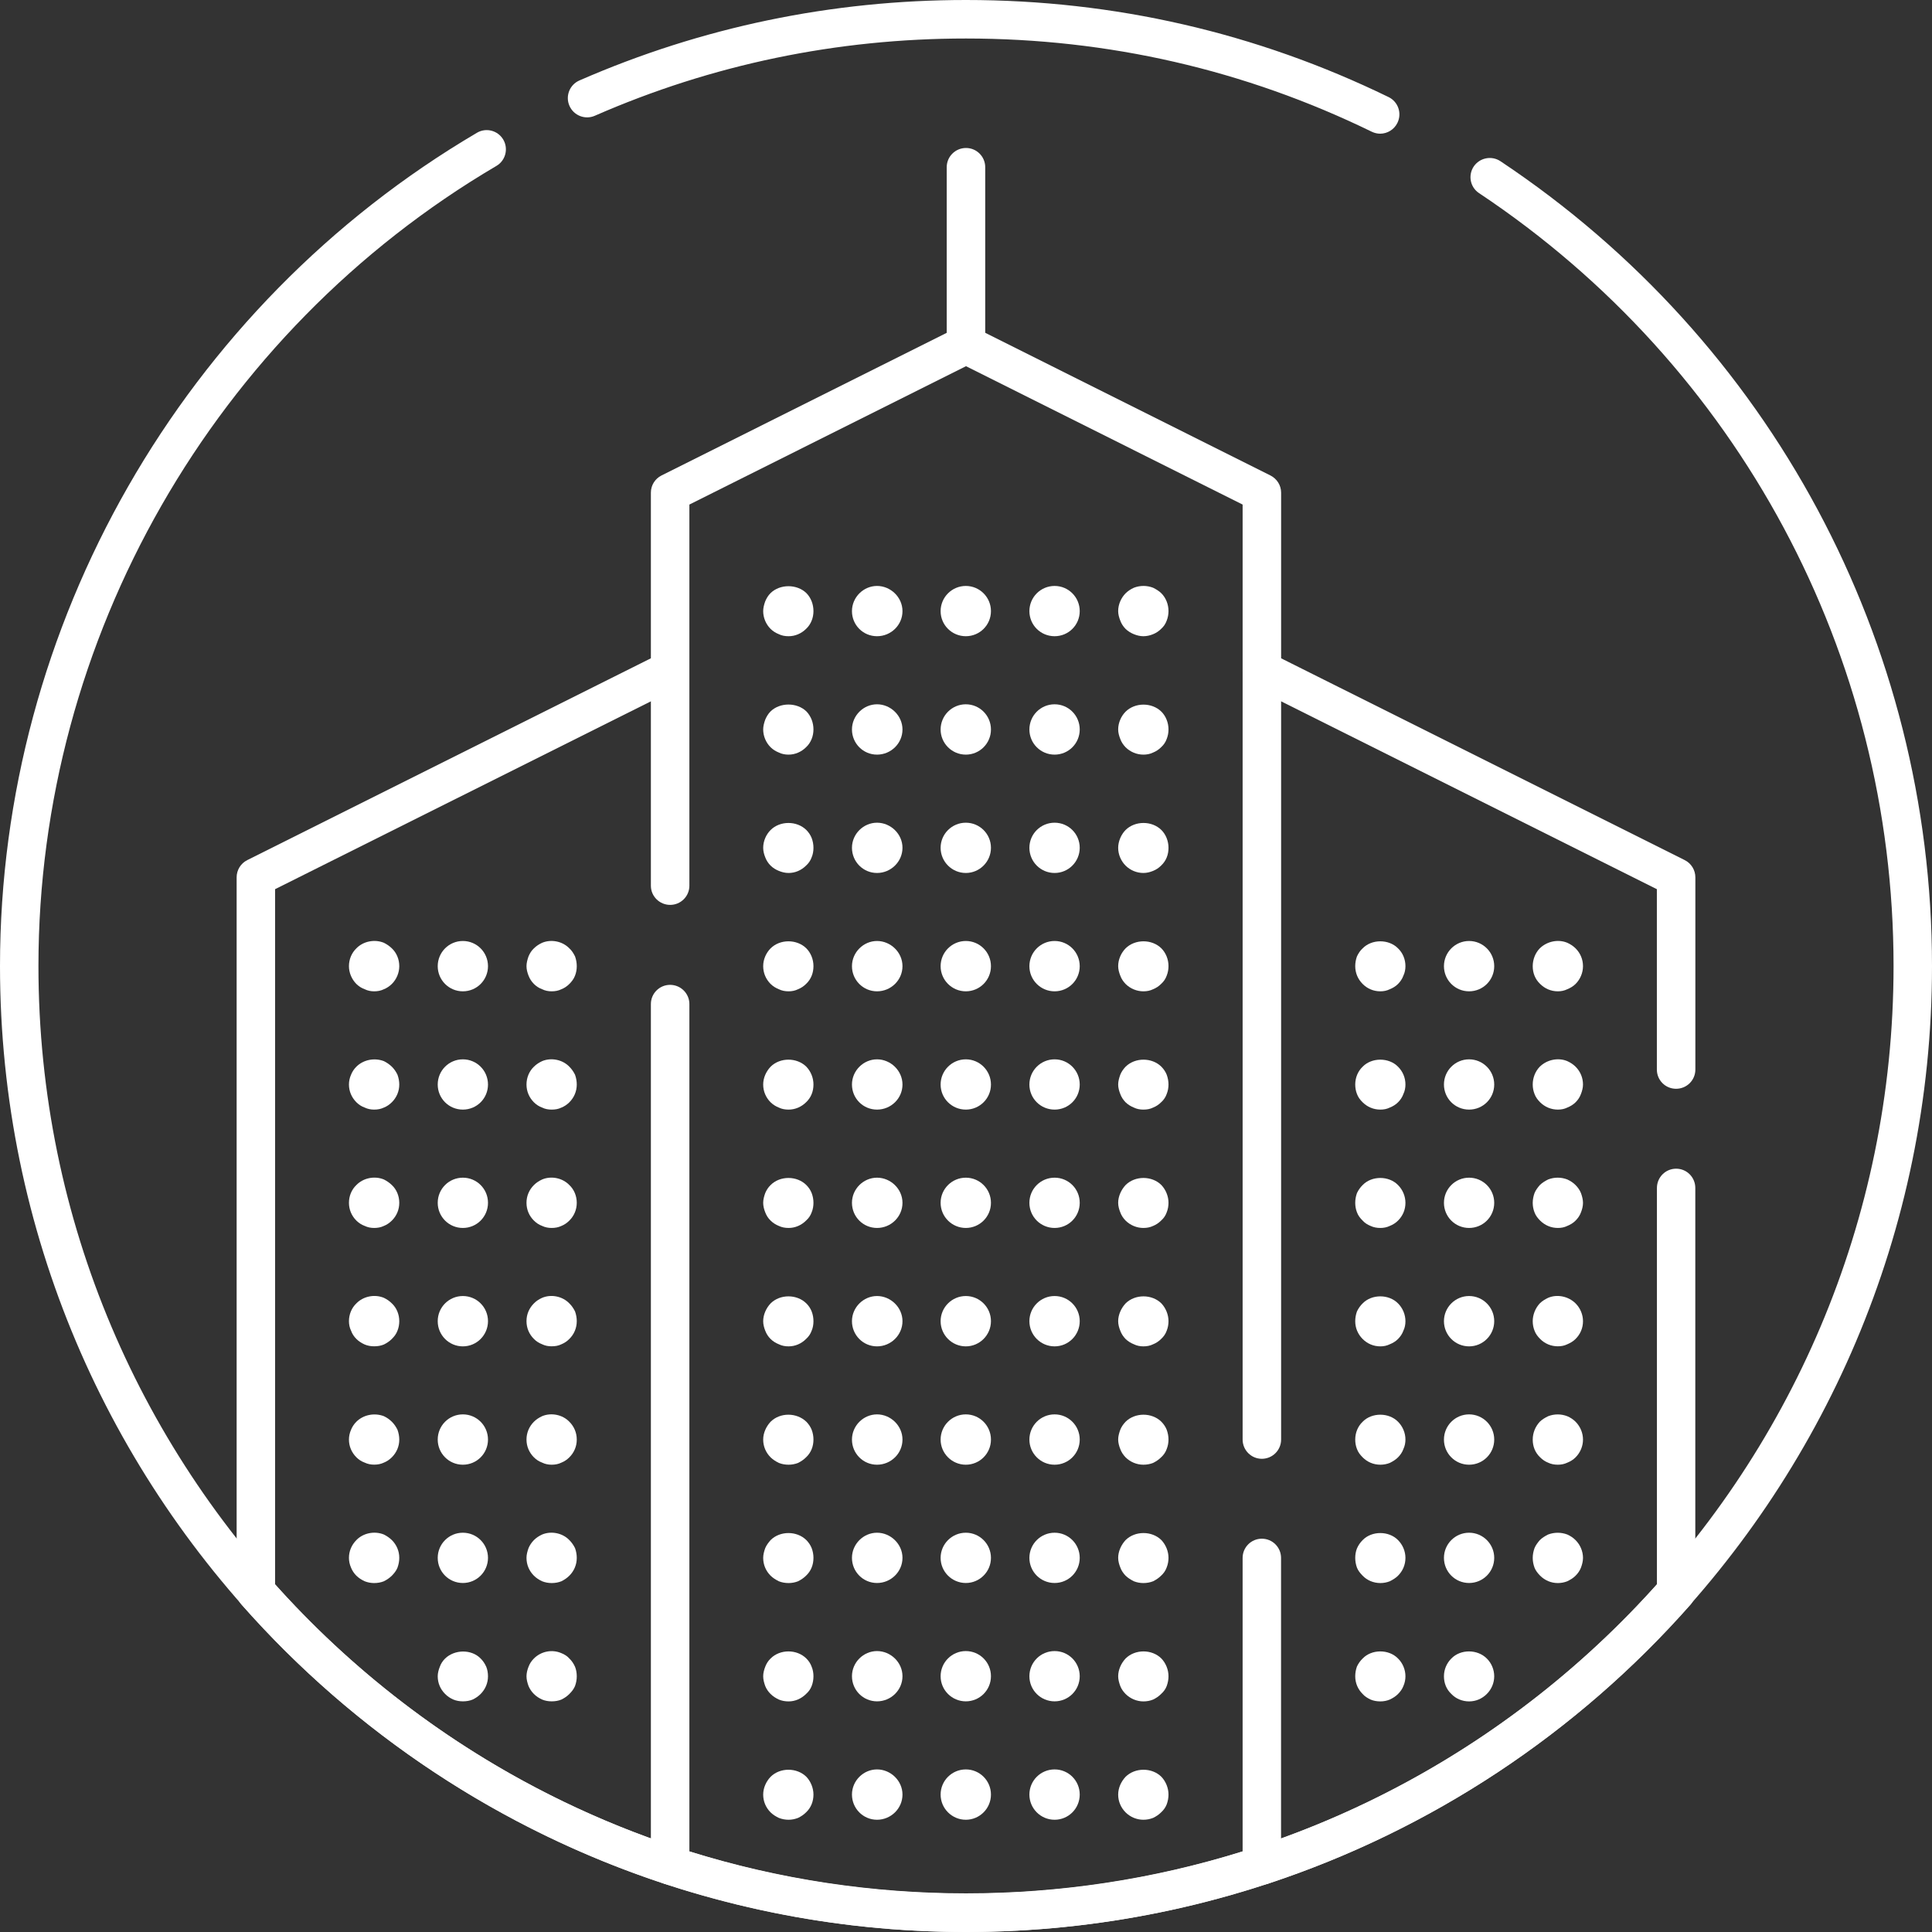 <svg xmlns="http://www.w3.org/2000/svg" id="Capa_1" viewBox="0 0 313.6 313.6"><rect x="0" y="0" width="313.6" height="313.6" fill="#333333" stroke="none"/><defs><style>      .cls-1 {        fill: #fff;      }    </style></defs><g id="_R_G_L_5_G"><path id="_R_G_L_5_G_D_0_P_0" class="cls-1" d="M156.8,313.6C70.34,313.6,0,243.27,0,156.8,0,101.46,29.67,49.64,77.42,21.55c1.49-.88,3.4-.37,4.27,1.11.87,1.49.37,3.4-1.11,4.27C34.72,53.91,6.24,103.66,6.24,156.8c0,83.02,67.55,150.57,150.56,150.57s150.56-67.55,150.56-150.57c0-50.52-25.16-97.42-67.28-125.45-1.44-.95-1.82-2.88-.87-4.32.96-1.42,2.89-1.82,4.33-.87,43.86,29.19,70.06,78.02,70.06,130.64,0,86.47-70.34,156.8-156.8,156.8Z"></path><path id="_R_G_L_5_G_D_1_P_0" class="cls-1" d="M224.03,21.7c-.46,0-.93-.11-1.37-.32-20.59-10.04-42.76-15.13-65.86-15.13-20.95,0-41.23,4.21-60.25,12.54-1.58.69-3.43-.03-4.12-1.62-.69-1.57.03-3.42,1.62-4.11C113.87,4.4,134.98,0,156.8,0c24.05,0,47.14,5.31,68.6,15.76,1.55.76,2.19,2.63,1.43,4.18-.53,1.1-1.65,1.76-2.8,1.76Z"></path></g><g id="_R_G_L_4_G_N_7_T_0"><g id="_R_G_L_4_G"><path id="_R_G_L_4_G_D_0_P_0" class="cls-1" d="M108.77,305.91c-.32,0-.65-.05-.97-.16-26.4-8.69-50.13-24.35-68.61-45.3-.5-.57-.78-1.3-.78-2.06v-115.98c0-1.19.67-2.27,1.73-2.8l67.24-33.62c1.55-.77,3.41-.14,4.18,1.4.78,1.54.15,3.42-1.39,4.19l-65.52,32.75v112.87c17.63,19.68,40.12,34.4,65.1,42.62,1.63.53,2.52,2.3,1.98,3.94-.43,1.31-1.64,2.15-2.96,2.15Z"></path><path id="_R_G_L_4_G_D_1_P_0" class="cls-1" d="M60.73,160.91c-.53,0-1.05-.1-1.53-.34-.53-.19-.97-.48-1.36-.86-.76-.77-1.2-1.83-1.2-2.88,0-1.11.44-2.16,1.2-2.89,1.11-1.15,2.94-1.53,4.47-.91.48.24.91.53,1.3.91.77.73,1.2,1.78,1.2,2.89,0,1.05-.43,2.11-1.2,2.88-.39.38-.82.67-1.3.86-.48.24-1,.34-1.58.34Z"></path><path id="_R_G_L_4_G_D_2_P_0" class="cls-1" d="M71.05,156.83c0-2.26,1.82-4.09,4.08-4.09s4.08,1.83,4.08,4.09-1.82,4.08-4.08,4.08-4.08-1.83-4.08-4.08Z"></path><path id="_R_G_L_4_G_D_3_P_0" class="cls-1" d="M89.54,160.91c-.53,0-1.06-.1-1.54-.34-.52-.19-.96-.48-1.34-.86-.38-.39-.67-.82-.87-1.35-.19-.48-.33-1.01-.33-1.53s.14-1.06.33-1.59c.2-.48.49-.96.87-1.3.38-.38.82-.67,1.34-.91,1.49-.62,3.32-.24,4.42.91.39.34.68.82.92,1.3.19.53.28,1.06.28,1.59s-.09,1.05-.28,1.53c-.2.53-.53.96-.92,1.35s-.81.67-1.29.86c-.48.24-1.01.34-1.59.34Z"></path><path id="_R_G_L_4_G_D_4_P_0" class="cls-1" d="M60.73,180.11c-.53,0-1.05-.1-1.53-.33-.53-.19-.97-.48-1.36-.87-.76-.77-1.2-1.77-1.2-2.87,0-.53.11-1.06.34-1.59.19-.48.48-.92.86-1.3,1.15-1.15,2.94-1.49,4.47-.91.48.24.91.53,1.3.91.38.38.68.82.91,1.3.19.53.29,1.06.29,1.59,0,1.1-.43,2.1-1.2,2.87-.39.39-.82.68-1.3.87-.48.23-1,.33-1.58.33Z"></path><path id="_R_G_L_4_G_D_5_P_0" class="cls-1" d="M71.05,176.04c0-2.26,1.82-4.09,4.08-4.09s4.08,1.83,4.08,4.09-1.82,4.07-4.08,4.07-4.08-1.81-4.08-4.07Z"></path><path id="_R_G_L_4_G_D_6_P_0" class="cls-1" d="M89.54,180.11c-.53,0-1.06-.09-1.54-.33-.52-.19-.96-.48-1.34-.86-.77-.77-1.2-1.78-1.2-2.88s.43-2.16,1.2-2.89c.38-.38.82-.67,1.34-.91,1.49-.62,3.32-.24,4.42.91.39.39.68.82.92,1.3.19.53.28,1.06.28,1.59,0,1.1-.43,2.11-1.2,2.88-.38.38-.81.67-1.29.86-.48.24-1.01.33-1.59.33Z"></path><path id="_R_G_L_4_G_D_7_P_0" class="cls-1" d="M60.73,199.32c-.53,0-1.05-.1-1.53-.33-.53-.19-.97-.49-1.36-.87-.76-.76-1.2-1.77-1.2-2.88s.44-2.16,1.2-2.88c1.11-1.15,2.94-1.54,4.47-.91.48.24.91.53,1.3.91.77.72,1.2,1.78,1.2,2.88s-.43,2.12-1.2,2.88c-.39.38-.82.68-1.3.87-.48.23-1,.33-1.58.33Z"></path><path id="_R_G_L_4_G_D_8_P_0" class="cls-1" d="M71.05,195.24c0-2.26,1.82-4.08,4.08-4.08s4.08,1.82,4.08,4.08-1.82,4.08-4.08,4.08-4.08-1.82-4.08-4.08Z"></path><path id="_R_G_L_4_G_D_9_P_0" class="cls-1" d="M89.54,199.32c-.53,0-1.06-.1-1.54-.33-.52-.19-.96-.49-1.34-.87-.77-.76-1.2-1.77-1.2-2.88s.43-2.11,1.2-2.88c.38-.38.82-.67,1.34-.91,1.49-.63,3.32-.24,4.42.91.77.72,1.2,1.78,1.2,2.88s-.43,2.12-1.2,2.88c-.38.38-.81.68-1.29.87-.48.23-1.01.33-1.59.33Z"></path><path id="_R_G_L_4_G_D_10_P_0" class="cls-1" d="M60.73,218.53c-.53,0-1.05-.09-1.53-.29-.53-.24-.97-.52-1.36-.91-.38-.38-.67-.81-.86-1.34-.23-.47-.34-1.01-.34-1.54,0-1.1.44-2.16,1.2-2.88,1.11-1.15,2.94-1.54,4.47-.91.48.23.91.52,1.3.91.77.72,1.2,1.78,1.2,2.88,0,.53-.1,1.07-.29,1.54-.19.53-.53.96-.91,1.34-.39.39-.82.67-1.3.91-.48.2-1,.29-1.58.29Z"></path><path id="_R_G_L_4_G_D_11_P_0" class="cls-1" d="M71.05,214.45c0-2.25,1.82-4.08,4.08-4.08s4.08,1.83,4.08,4.08-1.82,4.09-4.08,4.09-4.08-1.83-4.08-4.09Z"></path><path id="_R_G_L_4_G_D_12_P_0" class="cls-1" d="M89.54,218.53c-.53,0-1.06-.09-1.54-.33-.52-.2-.96-.48-1.34-.87-.77-.76-1.2-1.77-1.2-2.88s.43-2.11,1.2-2.88c.38-.39.82-.68,1.34-.91,1.49-.63,3.32-.24,4.42.91.39.38.68.82.92,1.3.19.53.28,1.06.28,1.58,0,1.11-.43,2.12-1.2,2.88-.38.39-.81.67-1.29.87-.48.24-1.01.33-1.59.33Z"></path><path id="_R_G_L_4_G_D_13_P_0" class="cls-1" d="M60.73,237.74c-.53,0-1.05-.1-1.53-.33-.53-.19-.97-.48-1.36-.87-.76-.77-1.2-1.77-1.2-2.87,0-.53.11-1.06.34-1.59.19-.48.48-.92.86-1.3,1.15-1.15,2.94-1.49,4.47-.91.48.23.91.52,1.3.91.38.38.68.82.91,1.3.19.53.29,1.06.29,1.59,0,1.1-.43,2.1-1.2,2.87-.39.39-.82.68-1.3.87-.48.23-1,.33-1.58.33Z"></path><path id="_R_G_L_4_G_D_14_P_0" class="cls-1" d="M71.05,233.67c0-2.26,1.82-4.09,4.08-4.09s4.08,1.83,4.08,4.09-1.82,4.08-4.08,4.08-4.08-1.83-4.08-4.08Z"></path><path id="_R_G_L_4_G_D_15_P_0" class="cls-1" d="M89.54,237.75c-.53,0-1.06-.1-1.54-.34-.52-.19-.96-.48-1.34-.86-.77-.77-1.2-1.78-1.2-2.88s.43-2.12,1.2-2.89c.38-.38.82-.67,1.34-.91,1.49-.62,3.32-.24,4.42.91.77.77,1.2,1.78,1.2,2.89s-.43,2.11-1.2,2.88c-.38.38-.81.67-1.29.86-.48.24-1.01.34-1.59.34Z"></path><path id="_R_G_L_4_G_D_16_P_0" class="cls-1" d="M60.73,256.96c-.53,0-1.05-.1-1.53-.29-.53-.24-.97-.53-1.36-.91-.38-.39-.67-.82-.86-1.3-.23-.53-.34-1.06-.34-1.59,0-1.1.44-2.11,1.2-2.88,1.11-1.15,2.94-1.53,4.47-.91.48.24.91.53,1.3.91.77.77,1.2,1.78,1.2,2.88,0,.53-.1,1.06-.29,1.59-.19.48-.53.91-.91,1.3-.39.38-.82.67-1.3.91-.48.19-1,.29-1.58.29Z"></path><path id="_R_G_L_4_G_D_17_P_0" class="cls-1" d="M71.05,252.87c0-2.25,1.82-4.08,4.08-4.08s4.08,1.83,4.08,4.08-1.82,4.08-4.08,4.08-4.08-1.82-4.08-4.08Z"></path><path id="_R_G_L_4_G_D_18_P_0" class="cls-1" d="M89.54,256.96c-.53,0-1.06-.1-1.54-.29-.52-.24-.96-.53-1.34-.91-.77-.77-1.2-1.78-1.2-2.89,0-.52.14-1.05.33-1.58.2-.48.49-.91.87-1.3.38-.38.82-.67,1.34-.91,1.49-.62,3.32-.24,4.42.91.39.39.68.82.92,1.3.19.53.28,1.06.28,1.58,0,1.11-.43,2.12-1.2,2.89-.38.38-.81.67-1.29.91-.48.19-1.01.29-1.59.29Z"></path><path id="_R_G_L_4_G_D_19_P_0" class="cls-1" d="M75.14,276.16c-.53,0-1.07-.09-1.55-.29-.52-.23-.96-.52-1.34-.91-.77-.77-1.2-1.77-1.2-2.87,0-.53.15-1.07.34-1.54.19-.54.48-.96.86-1.34,1.54-1.49,4.28-1.54,5.77,0,.38.38.67.8.91,1.34.19.47.28,1.01.28,1.54,0,1.1-.43,2.1-1.19,2.87-.39.39-.82.68-1.3.91-.48.2-1.01.29-1.58.29Z"></path><path id="_R_G_L_4_G_D_20_P_0" class="cls-1" d="M89.54,276.16c-.53,0-1.06-.09-1.54-.29-.52-.24-.96-.52-1.34-.91-.38-.38-.67-.81-.87-1.29-.19-.53-.33-1.06-.33-1.58s.14-1.07.33-1.54c.2-.54.49-.96.87-1.34,1.15-1.16,2.93-1.54,4.47-.87.48.19.96.48,1.29.87.39.38.68.8.92,1.34.19.47.28,1.01.28,1.54s-.09,1.05-.28,1.58c-.2.48-.53.91-.92,1.29-.38.39-.81.67-1.29.91-.48.2-1.01.29-1.59.29Z"></path></g></g><g id="_R_G_L_3_G_N_7_T_0"><g id="_R_G_L_3_G"><path id="_R_G_L_3_G_D_0_P_0" class="cls-1" d="M272.06,176.73c-1.73,0-3.12-1.39-3.12-3.12v-29.28l-65.51-32.75c-1.54-.78-2.17-2.65-1.39-4.19.76-1.54,2.63-2.17,4.18-1.4l67.24,33.62c1.05.52,1.73,1.61,1.73,2.8v31.2c0,1.73-1.4,3.12-3.13,3.12Z"></path><path id="_R_G_L_3_G_D_1_P_0" class="cls-1" d="M204.83,305.9c-1.31,0-2.53-.82-2.95-2.14-.55-1.63.34-3.4,1.98-3.94,24.98-8.21,47.46-22.94,65.09-42.61v-64.38c0-1.73,1.39-3.13,3.12-3.13s3.11,1.4,3.11,3.13v65.56c0,.76-.27,1.49-.77,2.07-18.47,20.94-42.19,36.6-68.6,45.3-.32.1-.65.14-.98.14Z"></path><path id="_R_G_L_3_G_D_2_P_0" class="cls-1" d="M252.87,160.91c-1.1,0-2.11-.43-2.88-1.2-.81-.77-1.2-1.78-1.2-2.88s.43-2.16,1.14-2.89c1.17-1.15,2.99-1.53,4.47-.91.53.24.97.53,1.35.91.77.77,1.2,1.78,1.2,2.89,0,1.05-.43,2.11-1.2,2.88-.38.38-.87.67-1.35.86-.48.24-1,.34-1.53.34Z"></path><path id="_R_G_L_3_G_D_3_P_0" class="cls-1" d="M234.38,156.83c0-2.26,1.83-4.09,4.08-4.09s4.08,1.83,4.08,4.09-1.82,4.08-4.08,4.08-4.08-1.83-4.08-4.08Z"></path><path id="_R_G_L_3_G_D_4_P_0" class="cls-1" d="M224.06,160.91c-1.11,0-2.12-.43-2.88-1.2-.77-.77-1.2-1.78-1.2-2.89,0-.52.09-1.05.28-1.58.23-.48.53-.96.92-1.3,1.48-1.53,4.26-1.53,5.75,0,.77.73,1.2,1.78,1.2,2.88,0,.53-.1,1.06-.33,1.54-.19.53-.49.96-.87,1.35-.37.38-.86.67-1.34.86-.48.24-1,.34-1.53.34Z"></path><path id="_R_G_L_3_G_D_5_P_0" class="cls-1" d="M252.87,180.11c-1.1,0-2.11-.43-2.88-1.19-.38-.38-.72-.82-.91-1.35-.19-.48-.29-1.01-.29-1.53,0-1.11.43-2.16,1.14-2.89,1.17-1.15,2.99-1.53,4.47-.91.53.24.97.53,1.35.91.77.77,1.2,1.78,1.2,2.89,0,.52-.14,1.05-.33,1.53-.19.53-.49.97-.87,1.35-.38.38-.87.67-1.35.86-.48.24-1,.33-1.53.33Z"></path><path id="_R_G_L_3_G_D_6_P_0" class="cls-1" d="M234.38,176.04c0-2.26,1.83-4.09,4.08-4.09s4.08,1.83,4.08,4.09-1.82,4.07-4.08,4.07-4.08-1.81-4.08-4.07Z"></path><path id="_R_G_L_3_G_D_7_P_0" class="cls-1" d="M224.06,180.11c-1.11,0-2.12-.43-2.88-1.19-.39-.38-.73-.82-.92-1.35-.19-.48-.28-1.01-.28-1.53,0-1.11.43-2.16,1.2-2.89,1.48-1.53,4.26-1.53,5.75,0,.77.77,1.2,1.78,1.2,2.89,0,.52-.1,1.05-.33,1.53-.19.53-.49.97-.87,1.35-.37.38-.86.67-1.34.86-.48.24-1,.33-1.53.33Z"></path><path id="_R_G_L_3_G_D_8_P_0" class="cls-1" d="M252.87,199.32c-1.1,0-2.11-.43-2.88-1.2-.38-.38-.72-.81-.91-1.33-.19-.48-.29-1.02-.29-1.54s.1-1.06.29-1.59c.19-.48.53-.91.85-1.29.39-.39.88-.68,1.36-.92,1-.39,2.11-.39,3.11,0,.53.24.97.53,1.35.92.38.38.68.81.87,1.29.19.53.33,1.06.33,1.59s-.14,1.06-.33,1.54c-.19.52-.49.95-.87,1.33-.38.39-.87.68-1.35.87-.48.24-1,.33-1.53.33Z"></path><path id="_R_G_L_3_G_D_9_P_0" class="cls-1" d="M234.38,195.24c0-2.26,1.83-4.08,4.08-4.08s4.08,1.82,4.08,4.08-1.82,4.08-4.08,4.08-4.08-1.82-4.08-4.08Z"></path><path id="_R_G_L_3_G_D_10_P_0" class="cls-1" d="M224.06,199.32c-.58,0-1.11-.1-1.59-.33-.48-.19-.96-.49-1.29-.87-.39-.38-.73-.81-.92-1.34-.19-.48-.28-1.01-.28-1.54s.09-1.05.28-1.58c.23-.48.53-.92.92-1.3,1.48-1.54,4.26-1.54,5.75,0,.77.77,1.2,1.83,1.2,2.88,0,1.11-.43,2.12-1.2,2.88-.37.38-.86.68-1.34.87-.48.23-1,.33-1.53.33Z"></path><path id="_R_G_L_3_G_D_11_P_0" class="cls-1" d="M252.87,218.53c-1.1,0-2.11-.42-2.88-1.2-.38-.38-.72-.81-.91-1.34-.19-.47-.29-1.01-.29-1.54,0-1.05.43-2.11,1.14-2.88.39-.39.88-.68,1.36-.91,1.48-.63,3.31-.24,4.46.91.77.77,1.2,1.83,1.2,2.88,0,1.11-.43,2.12-1.2,2.88-.38.39-.87.67-1.35.87-.48.24-1,.33-1.53.33Z"></path><path id="_R_G_L_3_G_D_12_P_0" class="cls-1" d="M234.38,214.45c0-2.25,1.83-4.08,4.08-4.08s4.08,1.83,4.08,4.08-1.82,4.09-4.08,4.09-4.08-1.83-4.08-4.09Z"></path><path id="_R_G_L_3_G_D_13_P_0" class="cls-1" d="M224.06,218.54c-1.11,0-2.12-.43-2.88-1.2-.77-.77-1.2-1.78-1.2-2.88,0-.53.09-1.06.28-1.59.23-.48.53-.92.92-1.3,1.48-1.53,4.26-1.53,5.75,0,.77.77,1.2,1.83,1.2,2.89,0,.52-.1,1.06-.33,1.53-.19.53-.49.96-.87,1.35-.37.38-.86.67-1.34.86-.48.24-1,.34-1.53.34Z"></path><path id="_R_G_L_3_G_D_14_P_0" class="cls-1" d="M252.87,237.75c-.58,0-1.1-.1-1.58-.33-.48-.19-.91-.48-1.3-.87-.81-.77-1.2-1.77-1.2-2.88s.43-2.11,1.14-2.89c.39-.38.88-.67,1.36-.9,1-.39,2.11-.39,3.11,0,.53.23.97.52,1.35.9.77.78,1.2,1.83,1.2,2.89s-.43,2.11-1.2,2.88c-.38.39-.87.68-1.35.87-.48.23-1,.33-1.53.33Z"></path><path id="_R_G_L_3_G_D_15_P_0" class="cls-1" d="M234.38,233.67c0-2.26,1.83-4.09,4.08-4.09s4.08,1.83,4.08,4.09-1.82,4.08-4.08,4.08-4.08-1.83-4.08-4.08Z"></path><path id="_R_G_L_3_G_D_16_P_0" class="cls-1" d="M224.06,237.75c-1.11,0-2.12-.43-2.88-1.2-.39-.39-.73-.82-.92-1.35-.19-.48-.28-1.01-.28-1.54,0-1.1.43-2.15,1.2-2.88,1.48-1.53,4.26-1.53,5.75,0,.77.77,1.2,1.83,1.2,2.88,0,.53-.1,1.06-.33,1.54-.19.53-.49.96-.87,1.35-.37.38-.86.67-1.34.91-.48.19-1,.29-1.53.29Z"></path><path id="_R_G_L_3_G_D_17_P_0" class="cls-1" d="M252.87,256.96c-1.1,0-2.11-.43-2.88-1.2-.38-.38-.72-.82-.91-1.3-.19-.52-.29-1.05-.29-1.58s.1-1.06.29-1.59c.19-.48.53-.91.85-1.29.39-.39.88-.68,1.36-.92,1-.38,2.11-.38,3.11,0,.53.24.97.53,1.35.92.77.77,1.2,1.82,1.2,2.88,0,.53-.14,1.06-.33,1.58-.19.48-.49.92-.87,1.3-.38.39-.87.67-1.35.91-.48.19-1,.29-1.53.29Z"></path><path id="_R_G_L_3_G_D_18_P_0" class="cls-1" d="M234.38,252.87c0-2.25,1.83-4.08,4.08-4.08s4.08,1.83,4.08,4.08-1.82,4.08-4.08,4.08-4.08-1.82-4.08-4.08Z"></path><path id="_R_G_L_3_G_D_19_P_0" class="cls-1" d="M224.06,256.96c-1.11,0-2.16-.44-2.88-1.2-.39-.39-.73-.82-.92-1.3-.19-.53-.28-1.06-.28-1.59s.09-1.05.28-1.53c.23-.53.53-.96.92-1.35,1.48-1.53,4.26-1.53,5.75,0,.77.77,1.2,1.83,1.2,2.88,0,1.11-.43,2.12-1.2,2.89-.37.38-.86.67-1.34.91-.48.19-1,.29-1.53.29Z"></path><path id="_R_G_L_3_G_D_20_P_0" class="cls-1" d="M238.46,276.17c-1.1,0-2.16-.44-2.88-1.21-.81-.76-1.2-1.77-1.2-2.87s.44-2.12,1.2-2.88c1.49-1.54,4.22-1.54,5.76,0,.77.76,1.2,1.82,1.2,2.88s-.43,2.11-1.2,2.87c-.76.77-1.77,1.21-2.88,1.21Z"></path><path id="_R_G_L_3_G_D_21_P_0" class="cls-1" d="M224.06,276.17c-.58,0-1.11-.1-1.59-.3-.48-.23-.96-.52-1.29-.91-.77-.76-1.2-1.77-1.2-2.87,0-.53.09-1.06.28-1.59.23-.48.53-.91.92-1.29,1.48-1.54,4.26-1.54,5.75,0,.77.76,1.2,1.82,1.2,2.88,0,.52-.1,1.05-.33,1.58-.19.49-.49.91-.87,1.29-.37.39-.86.68-1.34.91-.48.2-1,.3-1.53.3Z"></path></g></g><g id="_R_G_L_2_G_N_7_T_0"><g id="_R_G_L_2_G"><path id="_R_G_L_2_G_D_0_P_0" class="cls-1" d="M204.82,236.79c-1.72,0-3.12-1.4-3.12-3.13V81.9l-44.9-22.46-44.9,22.46v61.87c0,1.72-1.4,3.11-3.12,3.11s-3.13-1.39-3.13-3.11v-63.8c0-1.19.67-2.26,1.72-2.79l48.03-24.02c.88-.43,1.92-.43,2.8,0l48.02,24.02c1.05.53,1.73,1.6,1.73,2.79v153.69c0,1.73-1.4,3.13-3.13,3.13Z"></path><path id="_R_G_L_2_G_D_1_P_0" class="cls-1" d="M156.8,313.6c-16.66,0-33.15-2.64-49-7.85-1.28-.41-2.15-1.61-2.15-2.96v-139.81c0-1.73,1.4-3.12,3.12-3.12s3.13,1.39,3.13,3.12v137.53c29.11,9.09,60.69,9.09,89.8,0v-47.63c0-1.72,1.39-3.12,3.12-3.12s3.12,1.4,3.12,3.12v49.91c0,1.35-.86,2.55-2.14,2.96-15.85,5.21-32.34,7.85-49,7.85Z"></path><path id="_R_G_L_2_G_D_2_P_0" class="cls-1" d="M128.01,160.91c-.58,0-1.11-.1-1.59-.34-.48-.19-.96-.48-1.34-.86-.77-.77-1.2-1.78-1.2-2.89s.48-2.15,1.2-2.88c1.53-1.53,4.27-1.53,5.81,0,.72.73,1.15,1.78,1.15,2.88s-.38,2.12-1.2,2.89c-.38.38-.82.67-1.3.86-.48.24-1,.34-1.53.34Z"></path><path id="_R_G_L_2_G_D_3_P_0" class="cls-1" d="M167.09,156.83c0-2.26,1.83-4.09,4.09-4.09s4.08,1.83,4.08,4.09-1.82,4.08-4.08,4.08-4.09-1.83-4.09-4.08ZM152.68,156.83c0-2.26,1.84-4.09,4.09-4.09s4.08,1.83,4.08,4.09-1.83,4.08-4.08,4.08-4.09-1.83-4.09-4.08ZM138.29,156.83c0-2.26,1.87-4.09,4.07-4.09s4.13,1.83,4.13,4.09-1.87,4.08-4.13,4.08-4.07-1.83-4.07-4.08Z"></path><path id="_R_G_L_2_G_D_4_P_0" class="cls-1" d="M185.59,160.91c-1.06,0-2.12-.43-2.89-1.2-.37-.39-.67-.82-.86-1.35-.19-.48-.34-1.01-.34-1.54,0-1.1.49-2.15,1.2-2.88,1.54-1.53,4.28-1.53,5.82,0,.72.73,1.15,1.78,1.15,2.88,0,.53-.1,1.06-.29,1.54-.19.53-.48.96-.91,1.35-.38.38-.82.67-1.3.86-.48.24-1.01.34-1.58.34Z"></path><path id="_R_G_L_2_G_D_5_P_0" class="cls-1" d="M128.01,180.11c-.58,0-1.11-.09-1.59-.33-.48-.19-.96-.48-1.34-.86-.77-.77-1.2-1.78-1.2-2.88s.48-2.12,1.2-2.89c1.53-1.53,4.27-1.53,5.81,0,.72.77,1.15,1.78,1.15,2.89s-.38,2.11-1.2,2.88c-.77.76-1.78,1.19-2.83,1.19Z"></path><path id="_R_G_L_2_G_D_6_P_0" class="cls-1" d="M167.09,176.04c0-2.26,1.83-4.09,4.09-4.09s4.08,1.83,4.08,4.09-1.82,4.07-4.08,4.07-4.09-1.81-4.09-4.07ZM152.68,176.04c0-2.26,1.84-4.09,4.09-4.09s4.08,1.83,4.08,4.09-1.83,4.07-4.08,4.07-4.09-1.81-4.09-4.07ZM138.29,176.04c0-2.26,1.87-4.09,4.07-4.09s4.13,1.83,4.13,4.09-1.87,4.07-4.13,4.07-4.07-1.81-4.07-4.07Z"></path><path id="_R_G_L_2_G_D_7_P_0" class="cls-1" d="M185.59,180.11c-.53,0-1.06-.09-1.54-.33-.48-.19-.96-.48-1.35-.86-.37-.38-.67-.82-.86-1.35-.19-.48-.34-1.01-.34-1.53s.15-1.06.34-1.59c.19-.48.49-.91.86-1.3,1.54-1.53,4.28-1.53,5.82,0,.38.39.67.82.86,1.3.19.53.29,1.06.29,1.59s-.1,1.05-.29,1.53c-.19.53-.48.97-.91,1.35-.38.38-.82.67-1.3.86-.48.24-1.01.33-1.58.33Z"></path><path id="_R_G_L_2_G_D_8_P_0" class="cls-1" d="M128.01,122.49c-.58,0-1.11-.1-1.59-.34-.48-.19-.96-.48-1.34-.86-.77-.77-1.2-1.83-1.2-2.89,0-.52.14-1.05.33-1.58.2-.48.48-.96.87-1.35,1.53-1.48,4.27-1.48,5.81,0,.38.39.67.87.86,1.35.2.53.29,1.06.29,1.58,0,1.06-.38,2.12-1.2,2.89-.77.76-1.78,1.2-2.83,1.2Z"></path><path id="_R_G_L_2_G_D_9_P_0" class="cls-1" d="M167.09,118.41c0-2.26,1.83-4.09,4.09-4.09s4.08,1.83,4.08,4.09-1.82,4.08-4.08,4.08-4.09-1.83-4.09-4.08ZM152.68,118.41c0-2.26,1.84-4.09,4.09-4.09s4.08,1.83,4.08,4.09-1.83,4.08-4.08,4.08-4.09-1.83-4.09-4.08ZM138.29,118.41c0-2.26,1.87-4.09,4.07-4.09s4.13,1.83,4.13,4.09-1.87,4.08-4.13,4.08-4.07-1.83-4.07-4.08Z"></path><path id="_R_G_L_2_G_D_10_P_0" class="cls-1" d="M185.59,122.49c-1.06,0-2.12-.43-2.89-1.2-.37-.39-.67-.82-.86-1.35-.19-.48-.34-1.01-.34-1.53,0-1.11.49-2.17,1.2-2.89,1.54-1.53,4.28-1.53,5.82,0,.72.72,1.15,1.78,1.15,2.89,0,.52-.1,1.05-.29,1.53-.19.53-.48.96-.91,1.35-.38.38-.82.67-1.3.86-.48.24-1.01.34-1.58.34Z"></path><path id="_R_G_L_2_G_D_11_P_0" class="cls-1" d="M128.01,103.27c-.58,0-1.11-.09-1.59-.33-.48-.19-.96-.48-1.34-.86-.77-.77-1.2-1.83-1.2-2.88,0-.53.14-1.06.33-1.59.2-.48.48-.96.87-1.34,1.53-1.49,4.27-1.49,5.81,0,.38.38.67.86.86,1.34.2.53.29,1.06.29,1.59,0,1.05-.38,2.11-1.2,2.88-.77.76-1.78,1.19-2.83,1.19Z"></path><path id="_R_G_L_2_G_D_12_P_0" class="cls-1" d="M167.09,99.2c0-2.26,1.83-4.09,4.09-4.09s4.08,1.83,4.08,4.09-1.82,4.07-4.08,4.07-4.09-1.81-4.09-4.07ZM152.68,99.2c0-2.26,1.84-4.09,4.09-4.09s4.08,1.83,4.08,4.09-1.83,4.07-4.08,4.07-4.09-1.81-4.09-4.07ZM138.29,99.2c0-2.26,1.87-4.09,4.07-4.09s4.13,1.83,4.13,4.09-1.87,4.07-4.13,4.07-4.07-1.81-4.07-4.07Z"></path><path id="_R_G_L_2_G_D_13_P_0" class="cls-1" d="M185.59,103.27c-.53,0-1.06-.13-1.54-.33-.48-.19-.96-.48-1.35-.86-.37-.38-.67-.82-.86-1.35-.19-.48-.34-1.01-.34-1.53,0-1.12.49-2.16,1.2-2.89.39-.38.82-.67,1.35-.91,1.01-.39,2.11-.39,3.12,0,.48.24.97.53,1.35.91.72.73,1.15,1.77,1.15,2.89,0,.52-.1,1.05-.29,1.53-.19.53-.48.97-.91,1.35-.38.38-.82.67-1.3.86-.48.2-1.01.33-1.58.33Z"></path><path id="_R_G_L_2_G_D_14_P_0" class="cls-1" d="M128.01,141.7c-.58,0-1.11-.14-1.59-.34-.48-.19-.96-.48-1.34-.86s-.67-.82-.87-1.35c-.19-.47-.33-1.01-.33-1.53,0-1.11.48-2.17,1.2-2.89,1.53-1.53,4.27-1.53,5.81,0,.38.38.67.82.86,1.3.2.53.29,1.06.29,1.59s-.09,1.06-.29,1.53c-.19.53-.48.96-.91,1.35-.77.77-1.78,1.2-2.83,1.2Z"></path><path id="_R_G_L_2_G_D_15_P_0" class="cls-1" d="M167.09,137.61c0-2.25,1.83-4.07,4.09-4.07s4.08,1.82,4.08,4.07-1.82,4.09-4.08,4.09-4.09-1.83-4.09-4.09ZM152.68,137.61c0-2.25,1.84-4.07,4.09-4.07s4.08,1.82,4.08,4.07-1.83,4.09-4.08,4.09-4.09-1.83-4.09-4.09ZM138.29,137.61c0-2.25,1.87-4.07,4.07-4.07s4.13,1.82,4.13,4.07-1.87,4.09-4.13,4.09-4.07-1.83-4.07-4.09Z"></path><path id="_R_G_L_2_G_D_16_P_0" class="cls-1" d="M185.59,141.7c-1.06,0-2.12-.43-2.89-1.2-.76-.77-1.2-1.82-1.2-2.88s.49-2.17,1.2-2.89c1.54-1.53,4.28-1.53,5.82,0,.72.72,1.15,1.78,1.15,2.89s-.38,2.11-1.2,2.88c-.38.38-.82.67-1.3.86-.48.2-1.01.34-1.58.34Z"></path><path id="_R_G_L_2_G_D_17_P_0" class="cls-1" d="M128.01,256.96c-.58,0-1.11-.1-1.59-.29-.48-.24-.96-.53-1.34-.91-.77-.77-1.2-1.78-1.2-2.89,0-.52.14-1.05.33-1.58.2-.48.53-.91.87-1.3,1.53-1.53,4.27-1.53,5.81,0,.38.39.67.82.86,1.3.2.53.29,1.06.29,1.58,0,1.11-.38,2.12-1.2,2.89-.38.38-.82.67-1.3.91-.48.19-1,.29-1.53.29Z"></path><path id="_R_G_L_2_G_D_18_P_0" class="cls-1" d="M167.09,252.87c0-2.25,1.83-4.08,4.09-4.08s4.08,1.83,4.08,4.08-1.82,4.08-4.08,4.08-4.09-1.82-4.09-4.08ZM152.68,252.87c0-2.25,1.84-4.08,4.09-4.08s4.08,1.83,4.08,4.08-1.83,4.08-4.08,4.08-4.09-1.82-4.09-4.08ZM138.29,252.87c0-2.25,1.87-4.08,4.07-4.08s4.13,1.83,4.13,4.08-1.87,4.08-4.13,4.08-4.07-1.82-4.07-4.08Z"></path><path id="_R_G_L_2_G_D_19_P_0" class="cls-1" d="M185.59,256.96c-.53,0-1.06-.1-1.54-.29-.48-.24-.96-.53-1.35-.91-.37-.39-.67-.82-.86-1.35-.19-.48-.34-1.01-.34-1.54,0-1.05.49-2.11,1.2-2.88,1.54-1.53,4.28-1.53,5.82,0,.72.77,1.15,1.83,1.15,2.88,0,.53-.1,1.06-.29,1.54-.19.53-.48.96-.91,1.35-.38.38-.82.67-1.3.91-.48.19-1.01.29-1.58.29Z"></path><path id="_R_G_L_2_G_D_20_P_0" class="cls-1" d="M128.01,276.17c-.58,0-1.11-.1-1.59-.3-.48-.23-.96-.52-1.34-.91-.39-.38-.67-.8-.87-1.29-.19-.53-.33-1.06-.33-1.58s.14-1.06.33-1.54c.2-.53.48-.96.87-1.34,1.53-1.54,4.27-1.54,5.81,0,.38.38.67.81.86,1.34.2.48.29,1.01.29,1.54s-.09,1.05-.29,1.58c-.19.49-.48.91-.91,1.29-.77.77-1.78,1.21-2.83,1.21Z"></path><path id="_R_G_L_2_G_D_21_P_0" class="cls-1" d="M167.09,272.08c0-2.26,1.83-4.08,4.09-4.08s4.08,1.82,4.08,4.08-1.82,4.08-4.08,4.08-4.09-1.82-4.09-4.08ZM152.68,272.08c0-2.26,1.84-4.08,4.09-4.08s4.08,1.82,4.08,4.08-1.83,4.08-4.08,4.08-4.09-1.82-4.09-4.08ZM138.29,272.08c0-2.26,1.87-4.08,4.07-4.08s4.13,1.82,4.13,4.08-1.87,4.08-4.13,4.08-4.07-1.82-4.07-4.08Z"></path><path id="_R_G_L_2_G_D_22_P_0" class="cls-1" d="M185.59,276.17c-1.06,0-2.12-.44-2.89-1.21-.37-.38-.67-.8-.86-1.29-.19-.53-.34-1.06-.34-1.58,0-1.06.49-2.12,1.2-2.88,1.54-1.54,4.28-1.54,5.82,0,.72.76,1.15,1.82,1.15,2.88,0,.52-.1,1.05-.29,1.58-.19.49-.48.91-.91,1.29-.38.39-.82.68-1.3.91-.48.2-1.01.3-1.58.3Z"></path><path id="_R_G_L_2_G_D_23_P_0" class="cls-1" d="M128.01,295.38c-.58,0-1.11-.11-1.59-.3-.48-.23-.96-.52-1.34-.9-.77-.77-1.2-1.78-1.2-2.88s.48-2.13,1.2-2.89c1.53-1.53,4.27-1.53,5.81,0,.72.76,1.15,1.83,1.15,2.89s-.38,2.11-1.2,2.88c-.38.38-.82.67-1.3.9-.48.19-1,.3-1.53.3Z"></path><path id="_R_G_L_2_G_D_24_P_0" class="cls-1" d="M167.09,291.29c0-2.26,1.83-4.08,4.09-4.08s4.08,1.82,4.08,4.08-1.82,4.09-4.08,4.09-4.09-1.83-4.09-4.09ZM152.68,291.29c0-2.26,1.84-4.08,4.09-4.08s4.08,1.82,4.08,4.08-1.83,4.09-4.08,4.09-4.09-1.83-4.09-4.09ZM138.29,291.29c0-2.26,1.87-4.08,4.07-4.08s4.13,1.82,4.13,4.08-1.87,4.09-4.13,4.09-4.07-1.83-4.07-4.09Z"></path><path id="_R_G_L_2_G_D_25_P_0" class="cls-1" d="M185.59,295.38c-1.06,0-2.12-.43-2.89-1.2-.76-.77-1.2-1.78-1.2-2.88s.49-2.13,1.2-2.89c1.54-1.53,4.28-1.53,5.82,0,.72.76,1.15,1.83,1.15,2.89,0,.52-.1,1.05-.29,1.58-.19.48-.48.91-.91,1.3-.38.38-.82.67-1.3.9-.48.19-1.01.3-1.58.3Z"></path><path id="_R_G_L_2_G_D_26_P_0" class="cls-1" d="M128.01,218.54c-.58,0-1.11-.1-1.59-.34-.48-.19-.96-.48-1.34-.86-.39-.39-.67-.82-.87-1.35-.19-.47-.33-1.01-.33-1.53,0-1.06.48-2.12,1.2-2.89,1.53-1.53,4.27-1.53,5.81,0,.38.38.67.82.86,1.3.2.53.29,1.06.29,1.59s-.09,1.06-.29,1.53c-.19.53-.48.96-.91,1.35-.77.77-1.78,1.2-2.83,1.2Z"></path><path id="_R_G_L_2_G_D_27_P_0" class="cls-1" d="M167.09,214.45c0-2.25,1.83-4.08,4.09-4.08s4.08,1.83,4.08,4.08-1.82,4.09-4.08,4.09-4.09-1.83-4.09-4.09ZM152.68,214.45c0-2.25,1.84-4.08,4.09-4.08s4.08,1.83,4.08,4.08-1.83,4.09-4.08,4.09-4.09-1.83-4.09-4.09ZM138.29,214.45c0-2.25,1.87-4.08,4.07-4.08s4.13,1.83,4.13,4.08-1.87,4.09-4.13,4.09-4.07-1.83-4.07-4.09Z"></path><path id="_R_G_L_2_G_D_28_P_0" class="cls-1" d="M185.59,218.54c-.53,0-1.06-.1-1.54-.34-.48-.19-.96-.48-1.35-.86-.37-.39-.67-.82-.86-1.35-.19-.47-.34-1.01-.34-1.53,0-1.06.49-2.12,1.2-2.89,1.54-1.53,4.28-1.53,5.82,0,.72.77,1.15,1.83,1.15,2.89,0,.52-.1,1.06-.29,1.53-.19.53-.48.96-.91,1.35-.38.38-.82.67-1.3.86-.48.24-1.01.34-1.58.34Z"></path><path id="_R_G_L_2_G_D_29_P_0" class="cls-1" d="M128.01,199.32c-.58,0-1.11-.1-1.59-.33-.48-.19-.96-.49-1.34-.87-.39-.38-.67-.81-.87-1.34-.19-.48-.33-1.01-.33-1.54s.14-1.05.33-1.58c.2-.48.48-.92.87-1.3,1.53-1.54,4.27-1.54,5.81,0,.38.38.67.82.86,1.3.2.53.29,1.06.29,1.58s-.09,1.06-.29,1.54c-.19.53-.48.96-.91,1.34-.77.77-1.78,1.2-2.83,1.2Z"></path><path id="_R_G_L_2_G_D_30_P_0" class="cls-1" d="M167.09,195.24c0-2.26,1.83-4.08,4.09-4.08s4.08,1.82,4.08,4.08-1.82,4.08-4.08,4.08-4.09-1.82-4.09-4.08ZM152.68,195.24c0-2.26,1.84-4.08,4.09-4.08s4.08,1.82,4.08,4.08-1.83,4.08-4.08,4.08-4.09-1.82-4.09-4.08ZM138.29,195.24c0-2.26,1.87-4.08,4.07-4.08s4.13,1.82,4.13,4.08-1.87,4.08-4.13,4.08-4.07-1.82-4.07-4.08Z"></path><path id="_R_G_L_2_G_D_31_P_0" class="cls-1" d="M185.59,199.32c-1.06,0-2.12-.43-2.89-1.2-.37-.38-.67-.81-.86-1.34-.19-.48-.34-1.01-.34-1.54,0-1.05.49-2.11,1.2-2.88,1.54-1.54,4.28-1.54,5.82,0,.72.77,1.15,1.83,1.15,2.88,0,.53-.1,1.06-.29,1.54-.19.53-.48.96-.91,1.34-.38.38-.82.68-1.3.87-.48.23-1.01.33-1.58.33Z"></path><path id="_R_G_L_2_G_D_32_P_0" class="cls-1" d="M128.01,237.75c-.58,0-1.11-.1-1.59-.29-.48-.24-.96-.53-1.34-.91-.77-.77-1.2-1.78-1.2-2.89,0-1.05.48-2.11,1.2-2.88,1.53-1.53,4.23-1.53,5.81,0,.38.39.67.82.86,1.3.2.53.29,1.06.29,1.58,0,1.11-.38,2.12-1.2,2.89-.38.38-.82.67-1.3.91-.48.19-1,.29-1.53.29Z"></path><path id="_R_G_L_2_G_D_33_P_0" class="cls-1" d="M167.09,233.67c0-2.26,1.83-4.09,4.09-4.09s4.08,1.83,4.08,4.09-1.82,4.08-4.08,4.08-4.09-1.83-4.09-4.08ZM152.68,233.67c0-2.26,1.84-4.09,4.09-4.09s4.08,1.83,4.08,4.09-1.83,4.08-4.08,4.08-4.09-1.83-4.09-4.08ZM138.29,233.67c0-2.26,1.87-4.09,4.07-4.09s4.13,1.83,4.13,4.09-1.87,4.08-4.13,4.08-4.07-1.83-4.07-4.08Z"></path><path id="_R_G_L_2_G_D_34_P_0" class="cls-1" d="M185.59,237.75c-1.06,0-2.12-.43-2.89-1.2-.37-.39-.67-.82-.86-1.35-.19-.48-.34-1.01-.34-1.54s.15-1.05.34-1.58c.19-.48.49-.91.86-1.3,1.54-1.53,4.28-1.53,5.82,0,.38.39.67.82.86,1.3.19.53.29,1.06.29,1.58s-.1,1.06-.29,1.54c-.19.53-.48.96-.91,1.35-.38.38-.82.67-1.3.91-.48.19-1.01.29-1.58.29Z"></path><path id="_R_G_L_2_G_D_35_P_0" class="cls-1" d="M156.8,59.08c-1.73,0-3.13-1.4-3.13-3.12v-28.82c0-1.72,1.4-3.12,3.13-3.12s3.12,1.4,3.12,3.12v28.82c0,1.72-1.39,3.12-3.12,3.12Z"></path></g></g></svg>